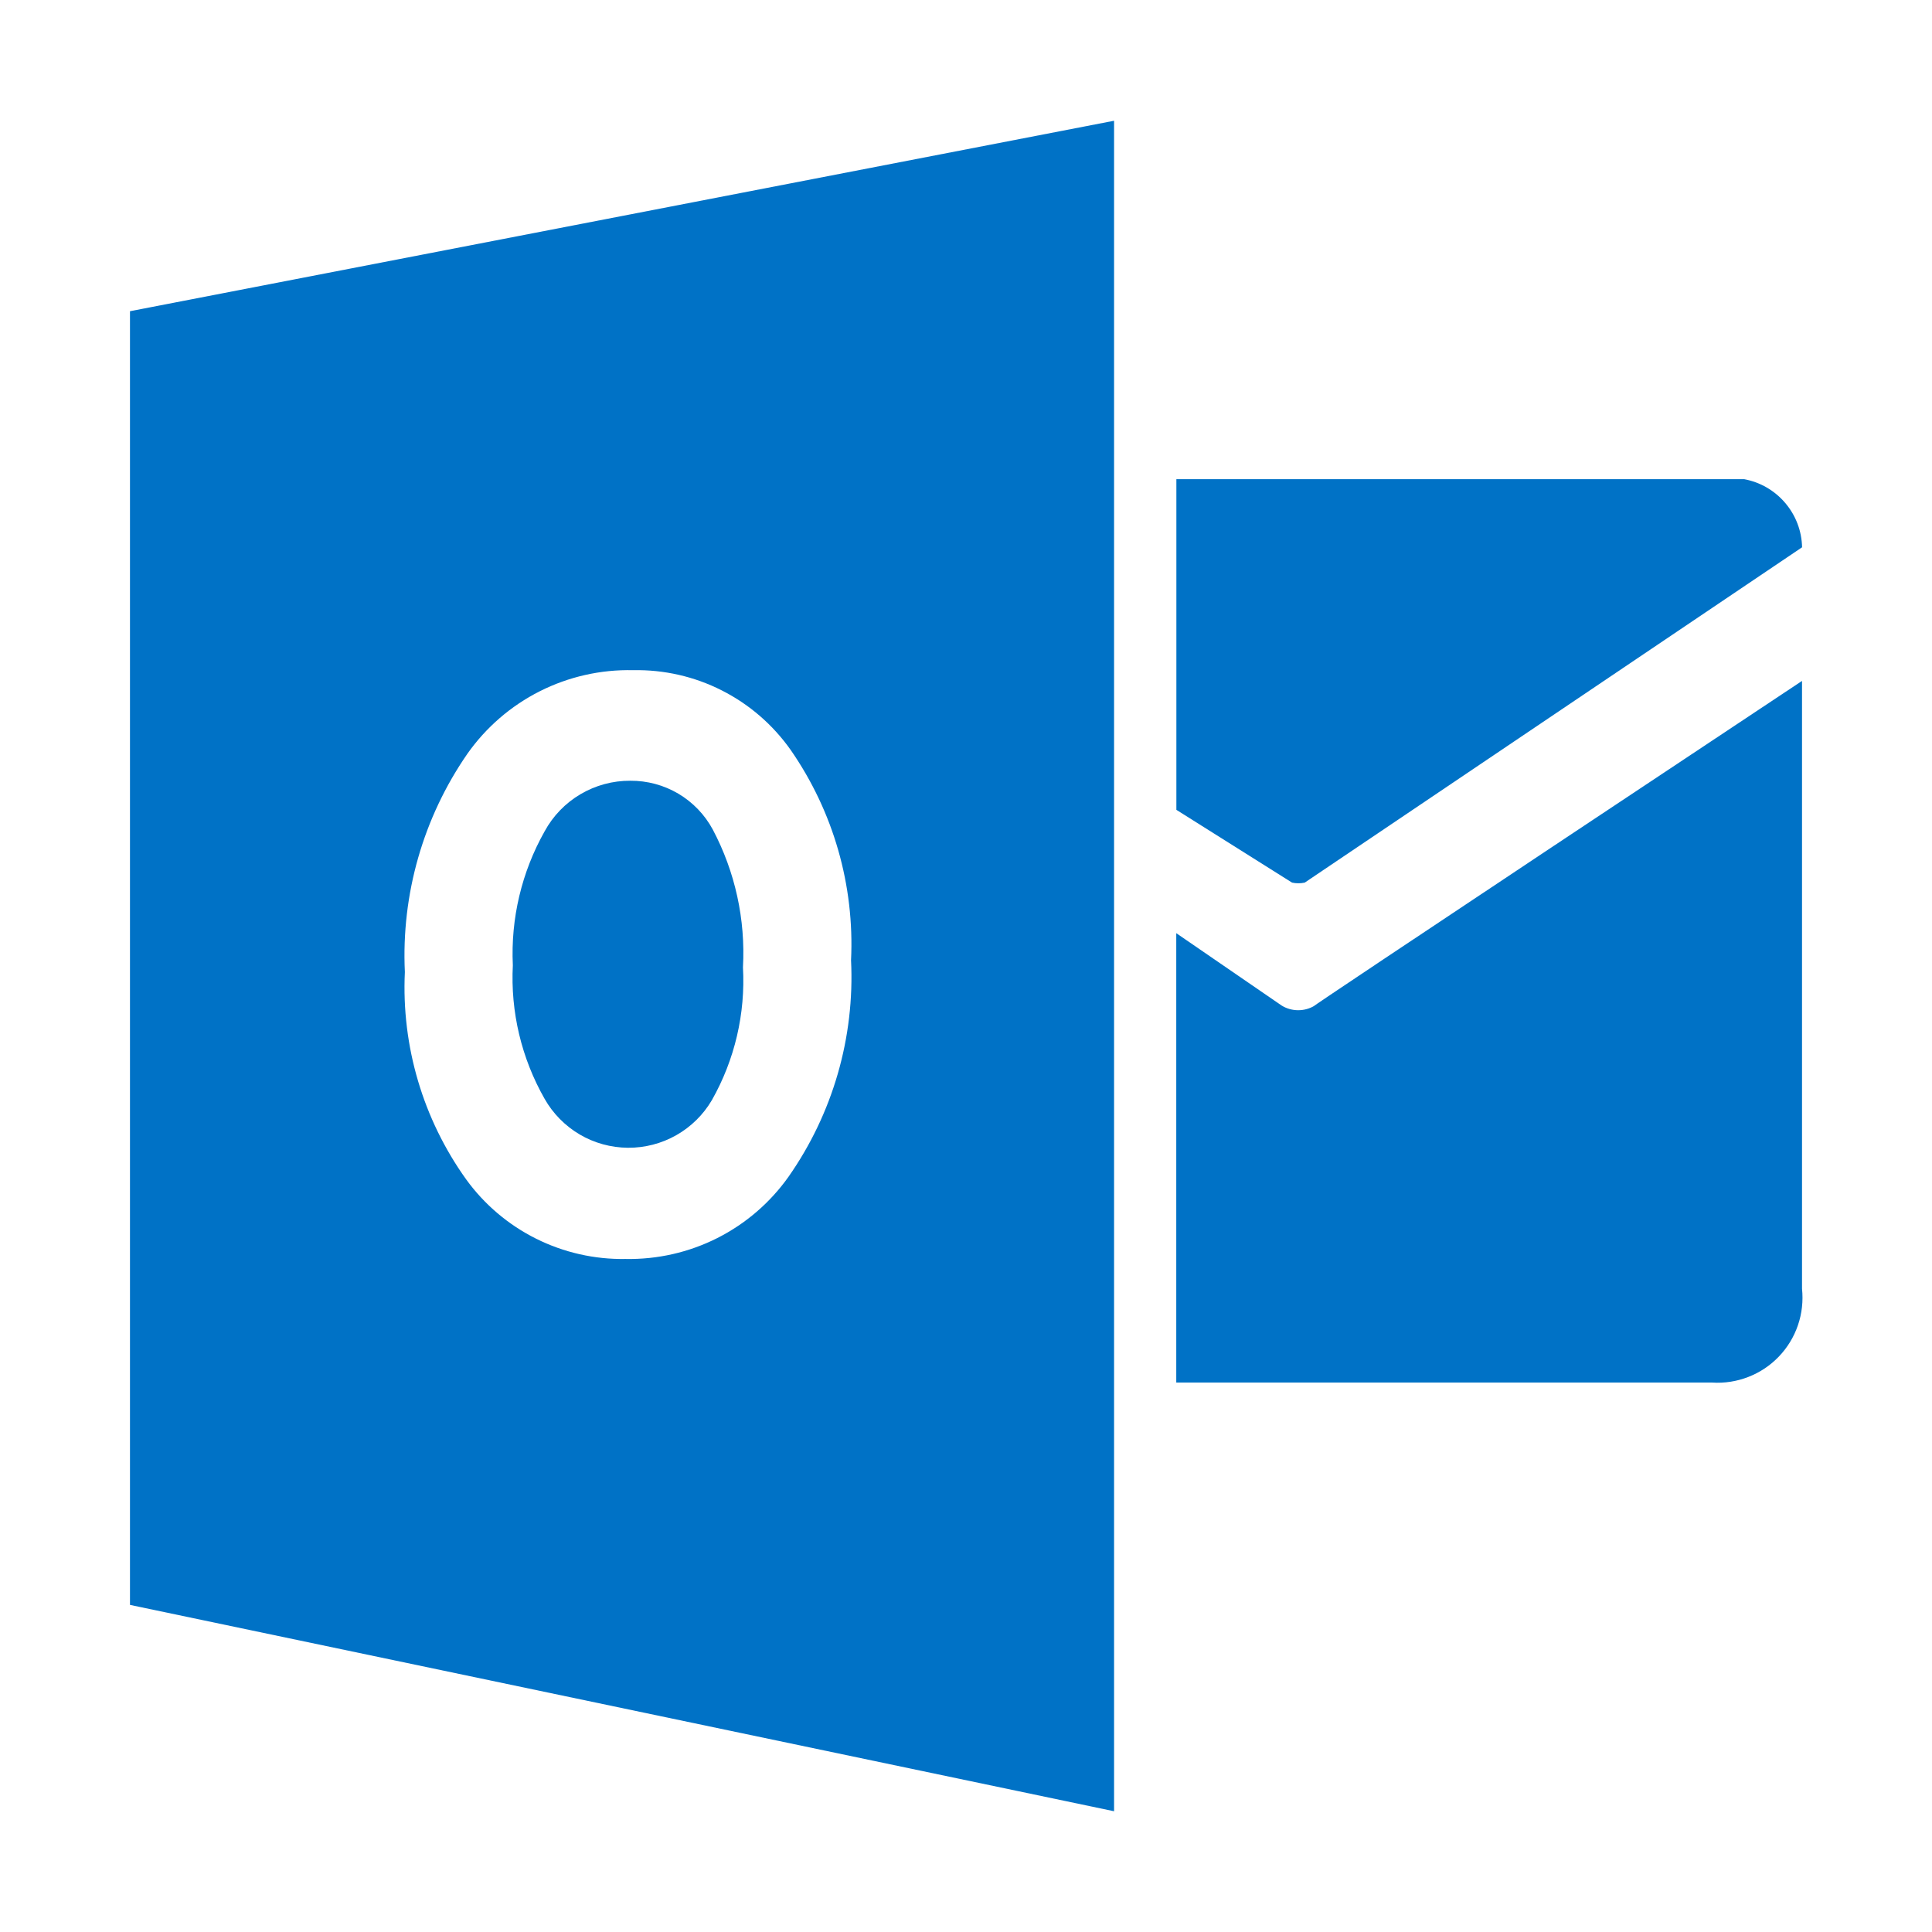 <svg width="36" height="36" viewBox="0 0 36 36" fill="none" xmlns="http://www.w3.org/2000/svg">
<path d="M21.92 8.929V15.09L24.075 16.446C24.153 16.463 24.234 16.463 24.312 16.446L33.579 10.198C33.573 9.894 33.462 9.603 33.265 9.372C33.069 9.141 32.799 8.984 32.501 8.929H21.92Z" fill="#0072C6"/>
<path d="M21.919 17.389L23.885 18.739C23.977 18.795 24.083 18.824 24.19 18.824C24.298 18.824 24.404 18.795 24.496 18.739C24.158 18.942 33.578 12.688 33.578 12.688V24.013C33.602 24.242 33.577 24.474 33.502 24.693C33.428 24.911 33.306 25.111 33.147 25.277C32.987 25.444 32.793 25.574 32.578 25.657C32.363 25.741 32.132 25.777 31.902 25.762H21.918V17.389H21.919ZM11.745 14.548C11.418 14.546 11.098 14.633 10.816 14.799C10.535 14.965 10.304 15.204 10.148 15.491C9.72 16.251 9.515 17.115 9.556 17.986C9.511 18.855 9.717 19.719 10.148 20.475C10.303 20.749 10.529 20.978 10.801 21.139C11.073 21.299 11.383 21.384 11.699 21.387C12.015 21.389 12.326 21.309 12.601 21.153C12.876 20.997 13.105 20.772 13.265 20.499C13.691 19.747 13.892 18.888 13.844 18.024C13.893 17.134 13.699 16.247 13.282 15.458C13.133 15.181 12.911 14.95 12.64 14.789C12.369 14.629 12.06 14.546 11.745 14.548Z" fill="#0072C6"/>
<path d="M2.422 5.799V29.905L20.759 33.75V2.25L2.422 5.799ZM14.693 21.927C14.35 22.411 13.894 22.803 13.365 23.07C12.835 23.337 12.249 23.47 11.656 23.459C11.078 23.469 10.506 23.339 9.989 23.081C9.472 22.823 9.025 22.444 8.686 21.976C7.882 20.853 7.479 19.492 7.544 18.113C7.476 16.665 7.885 15.236 8.71 14.044C9.057 13.552 9.52 13.152 10.059 12.88C10.597 12.609 11.194 12.474 11.796 12.488C12.37 12.476 12.938 12.605 13.45 12.865C13.962 13.124 14.402 13.505 14.733 13.974C15.529 15.121 15.924 16.498 15.858 17.893C15.928 19.33 15.518 20.749 14.693 21.927Z" fill="#0072C6"/>
</svg>
